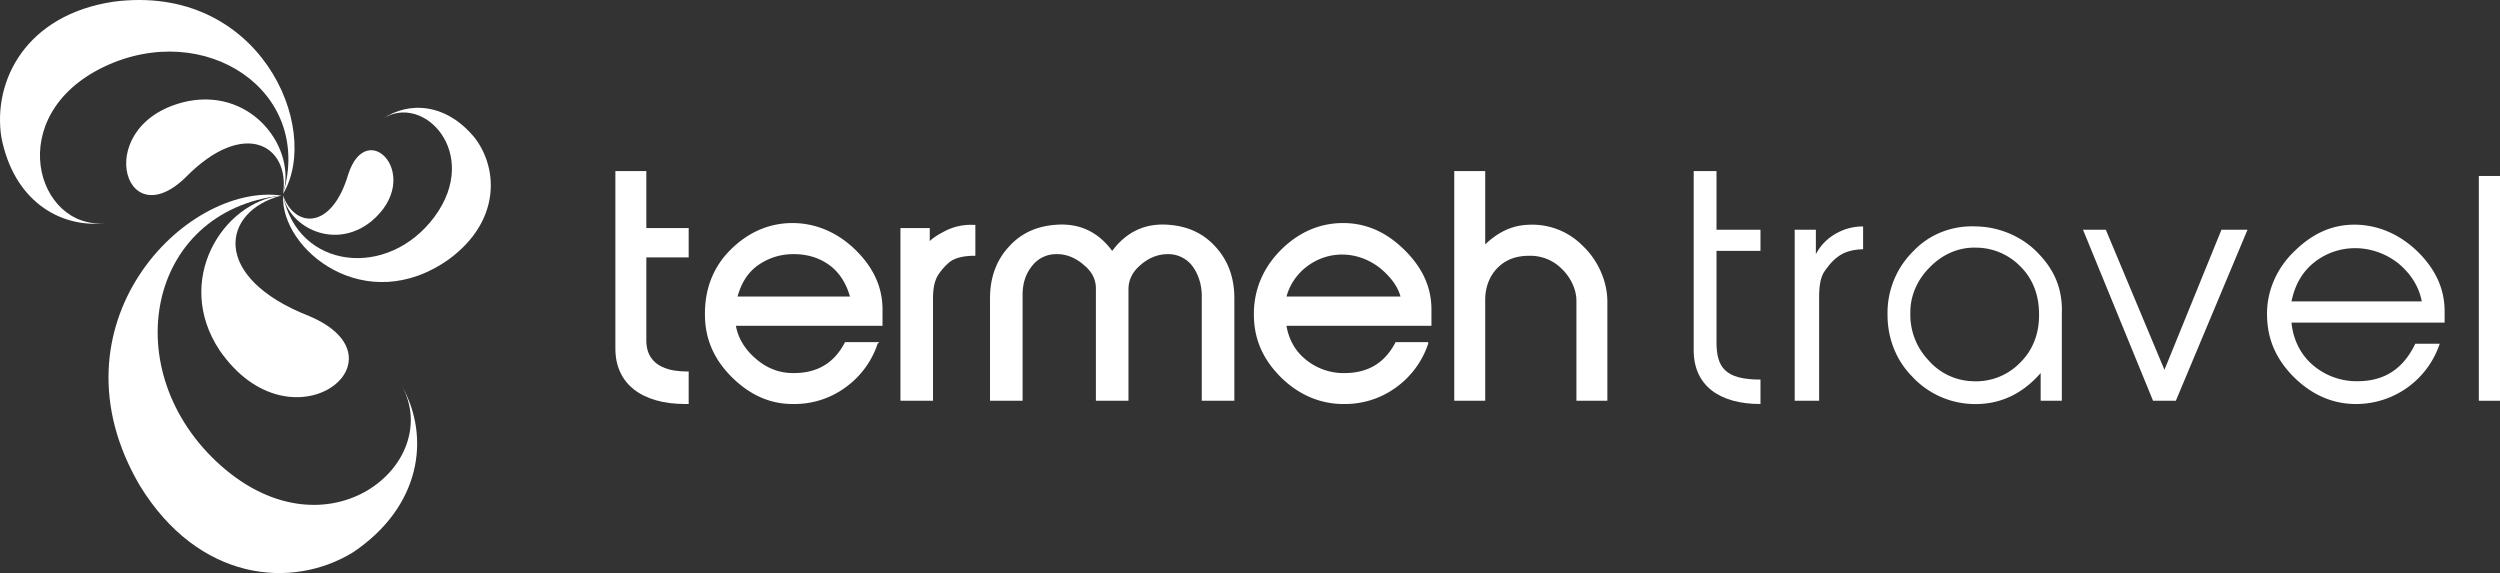 <svg xmlns="http://www.w3.org/2000/svg" width="2200.002" height="504.298" viewBox="0 0 2200.002 504.298"><rect x="0" y="0" width="2200.002" height="504.298" fill="#333333" stroke="none"/><defs><style>.a{fill:#fff;}</style></defs><g transform="translate(22605.137 17332.607)"><g transform="translate(-22063.602 -17182.055)"><g transform="translate(948.923 0)"><path class="a" d="M605.416,402.684v-21.5H586.781V531.691h21.5V441.386c0-9.79.865-17.1,4.3-22.935,3.264-4.637,6.831-9.466,11.467-12.9,5.839-4.808,13.834-7,22.935-7.167V378.315a46.875,46.875,0,0,0-22.935,5.734A44.313,44.313,0,0,0,605.416,402.684Z" transform="translate(-497.91 -329.579)"/><path class="a" d="M555.048,350.043H534.981V507.719c0,30.913,22.359,47.3,58.77,47.3v-21.5h0c-31.086,0-38.7-10.643-38.7-32.969V420.28h38.7V401.646h-38.7Z" transform="translate(-534.981 -350.043)"/><path class="a" d="M769.464,402.834c-13.739-14.942-34.035-23.853-54.47-24.368-20.952-1.2-41.306,6.217-55.9,21.5a75.962,75.962,0,0,0-22.935,55.9c-.172,20.264,7.248,40.044,21.5,54.47a75.366,75.366,0,0,0,53.036,24.368c23.7.858,43.889-8.516,60.2-27.235v24.368h18.635V457.3h0V455.87C790.389,435.09,784.06,418.119,769.464,402.834ZM753.7,497.439a54.146,54.146,0,0,1-43,17.2,53.573,53.573,0,0,1-38.7-18.635,58.05,58.05,0,0,1-15.768-41.569c-.17-14.941,6.209-29.318,17.2-40.136,10.649-10.991,24.852-17.544,40.136-17.2A54.847,54.847,0,0,1,753.7,414.3c10.648,10.818,15.6,25.023,15.768,40.136C769.977,470.58,765.031,485.933,753.7,497.439Z" transform="translate(-465.579 -329.729)"/><rect class="a" width="18.634" height="197.812" transform="translate(690.908 4.301)"/><path class="a" d="M915.726,377.535c-22.325-1.374-40.849,6.792-57.337,22.935-15.8,14.942-25.055,35.7-24.368,57.337.343,21.3,8.569,39.014,24.368,54.47,15.8,15.285,34.034,23.107,54.47,22.935a77.59,77.59,0,0,0,73.1-53.036h-21.5c-10.3,21.467-26.468,32.8-50.17,32.969a59.139,59.139,0,0,1-40.136-14.334c-10.99-9.445-17.263-22.843-18.635-37.269H990.263V453.506c0-18.719-7.246-35.228-21.5-50.17C953.992,388.053,935.82,378.91,915.726,377.535Zm-60.2,67.371c2.919-14.254,9.25-25.815,20.068-34.4,21.982-17.345,52.727-16.255,74.538,1.433,10.3,8.759,17.491,19.745,20.068,32.969Z" transform="translate(-329.459 -330.231)"/><path class="a" d="M809.731,503.247l-51.6-123.274H738.06L799.7,530.482h20.068l63.07-150.509H859.9Z" transform="translate(-395.475 -328.369)"/></g><g transform="translate(0 0)"><path class="a" d="M557.3,207.531H530.065V363.774c0,30.837,23.09,48.736,61.637,48.736h2.867V383.842H591.7c-9.957-.16-34.4-2.019-34.4-27.235V283.5h37.269V257.7H557.3Z" transform="translate(-530.065 -207.53)"/><path class="a" d="M1110.992,273.476a62.384,62.384,0,0,0-48.736-18.634c-14.777.642-26.829,7.243-37.269,17.2v-64.5H997.752V409.651h27.235V320.779c0-11.4,4.083-21.6,11.467-28.668,7.552-7.228,16.632-10.034,27.235-10.034a38.987,38.987,0,0,1,28.668,11.467h0c7.71,7.388,13.062,18.069,12.9,28.668v87.439h27.235V323.646C1132.816,305.015,1124.324,286.165,1110.992,273.476Z" transform="translate(-259.543 -207.539)"/><path class="a" d="M727.441,242.7c-4.5,2.409-9.37,5.068-12.9,8.6V239.835h-25.8V391.777h28.668V301.472c0-8.673,1.407-15.25,4.3-20.068a52.526,52.526,0,0,1,10.034-11.467c4.978-4.015,12.2-5.413,20.068-5.734h2.867V236.968h-2.867A49.554,49.554,0,0,0,727.441,242.7Z" transform="translate(-437.891 -189.663)"/><path class="a" d="M768.016,298.707c0-10.44,2.818-18.734,8.6-25.8a26.518,26.518,0,0,1,21.5-10.034h0c9.154-.161,17.624,3.931,24.368,10.034h0c6.746,5.621,10.353,12.667,10.034,21.5v97.472h28.668V294.406c-.162-8.673,3.45-15.719,10.034-21.5,6.748-6.1,15.054-10.034,24.368-10.034a26.519,26.519,0,0,1,21.5,10.034c5.782,7.388,8.762,17.759,8.6,27.235v91.739H954.36V301.573c0-18.952-6.12-34.145-17.2-45.869-10.441-11.243-23.754-17.35-40.136-18.634-20.4-1.767-37.161,5.588-50.17,22.935-12.849-17.346-29.611-24.7-50.17-22.935-16.542,1.284-30.017,7.553-40.136,18.634-10.921,11.4-17.2,26.757-17.2,45.869v90.305h28.668Z" transform="translate(-409.663 -189.766)"/><path class="a" d="M731.19,342.178l1.433-1.433h-30.1c-9.313,18.149-24.04,27.074-44.436,27.235-13.011.322-24.605-4.228-34.4-12.9-8.675-7.388-15.274-17.425-17.2-28.668H735.49V312.077c0-18.791-7.208-35.233-21.5-50.17-14.616-15.258-32.8-24.516-53.036-25.8-22.164-1.284-42.066,6.553-58.77,22.935-16.379,16.061-23.417,36.285-22.935,58.77.321,21.2,8.469,38.891,24.368,54.47,15.419,14.936,32.641,22.935,53.037,22.935h1.433a75.969,75.969,0,0,0,44.436-14.334A77.606,77.606,0,0,0,731.19,342.178ZM623.683,274.808a53.047,53.047,0,0,1,32.969-11.467h1.433c11.886,0,23.814,3.758,32.969,11.467,7.869,6.585,13.037,16,15.768,25.8H607.916C610.967,290.009,615.493,281.553,623.683,274.808Z" transform="translate(-500.41 -190.235)"/><path class="a" d="M969.355,236.106c-22.163-1.284-42.068,6.553-58.77,22.935-16.383,16.061-24.849,36.285-24.368,58.77.321,21.2,8.466,38.891,24.368,54.47,15.417,14.936,34.073,22.935,54.47,22.935h1.433a75.961,75.961,0,0,0,44.436-14.334,77.6,77.6,0,0,0,28.668-38.7v-1.433h-28.668c-9.317,18.149-24.04,27.074-44.436,27.235a52.418,52.418,0,0,1-35.836-12.9c-8.672-7.388-13.838-17.425-15.768-28.668h127.574V312.077c0-18.791-7.208-35.233-21.5-50.17C1006.342,246.649,989.594,237.391,969.355,236.106Zm-54.47,64.5a49.874,49.874,0,0,1,17.2-25.8c19.756-15.579,46.507-14.467,65.937,1.433,7.87,6.746,14.471,14.571,17.2,24.368Z" transform="translate(-324.319 -190.235)"/></g></g><g transform="translate(-22605.137 -17332.607)"><path class="a" d="M266.127,197.487c-119,13.212-146.293,155.375-53.037,237.948,94.228,82.96,196.024-2.14,159.11-70.238,25.354,45.269,16.448,106.283-43,146.209-54.011,33.223-136.2,25.551-187.778-58.77C58.654,311.487,181.127,185.928,266.127,197.487Z" transform="translate(-18.443 -25.431)"/><path class="a" d="M268.537,197.5c-52.943,13.795-62.671,71.976,24.368,106.073,90.342,38.081-15.793,121.514-78.838,30.1C173.267,272.086,217.148,203.134,268.537,197.5Z" transform="translate(-20.853 -25.444)"/><path class="a" d="M264.579,191.175C291.682,100.54,195.788,37.013,106.9,79.368,17.435,122.306,47.428,222.8,108.336,216.976,67.536,221.445,27.283,196.668,16.6,141,9.117,91.559,38.178,33.591,115.5,22.031,243.634,5.42,299.162,132.986,264.579,191.175Z" transform="translate(-15.461 -20.552)"/><path class="a" d="M267.981,193.941c6.314-42.743-34.325-67.083-86.005-14.334-55.662,53.915-83.1-49.788,2.867-67.371C242.253,101.55,279.735,154.889,267.981,193.941Z" transform="translate(-18.865 -23.317)"/><path class="a" d="M271.775,195.548c13.017,64.989,92.216,74.1,133.308,18.634,41.188-55.955-10.024-109.611-45.869-86.005,23.8-16.126,56.836-13.691,81.7,17.2,20.886,28.172,21.167,73.53-22.935,106.073C344.252,304.006,269.54,243.052,271.775,195.548Z" transform="translate(-22.658 -23.492)"/><path class="a" d="M271.777,196.552c10.2,28.56,42.668,31.006,57.337-18.634,16.708-51.681,67.376,2.323,20.068,41.569C317.125,244.939,277.412,224.627,271.777,196.552Z" transform="translate(-22.662 -24.497)"/></g></g></svg>